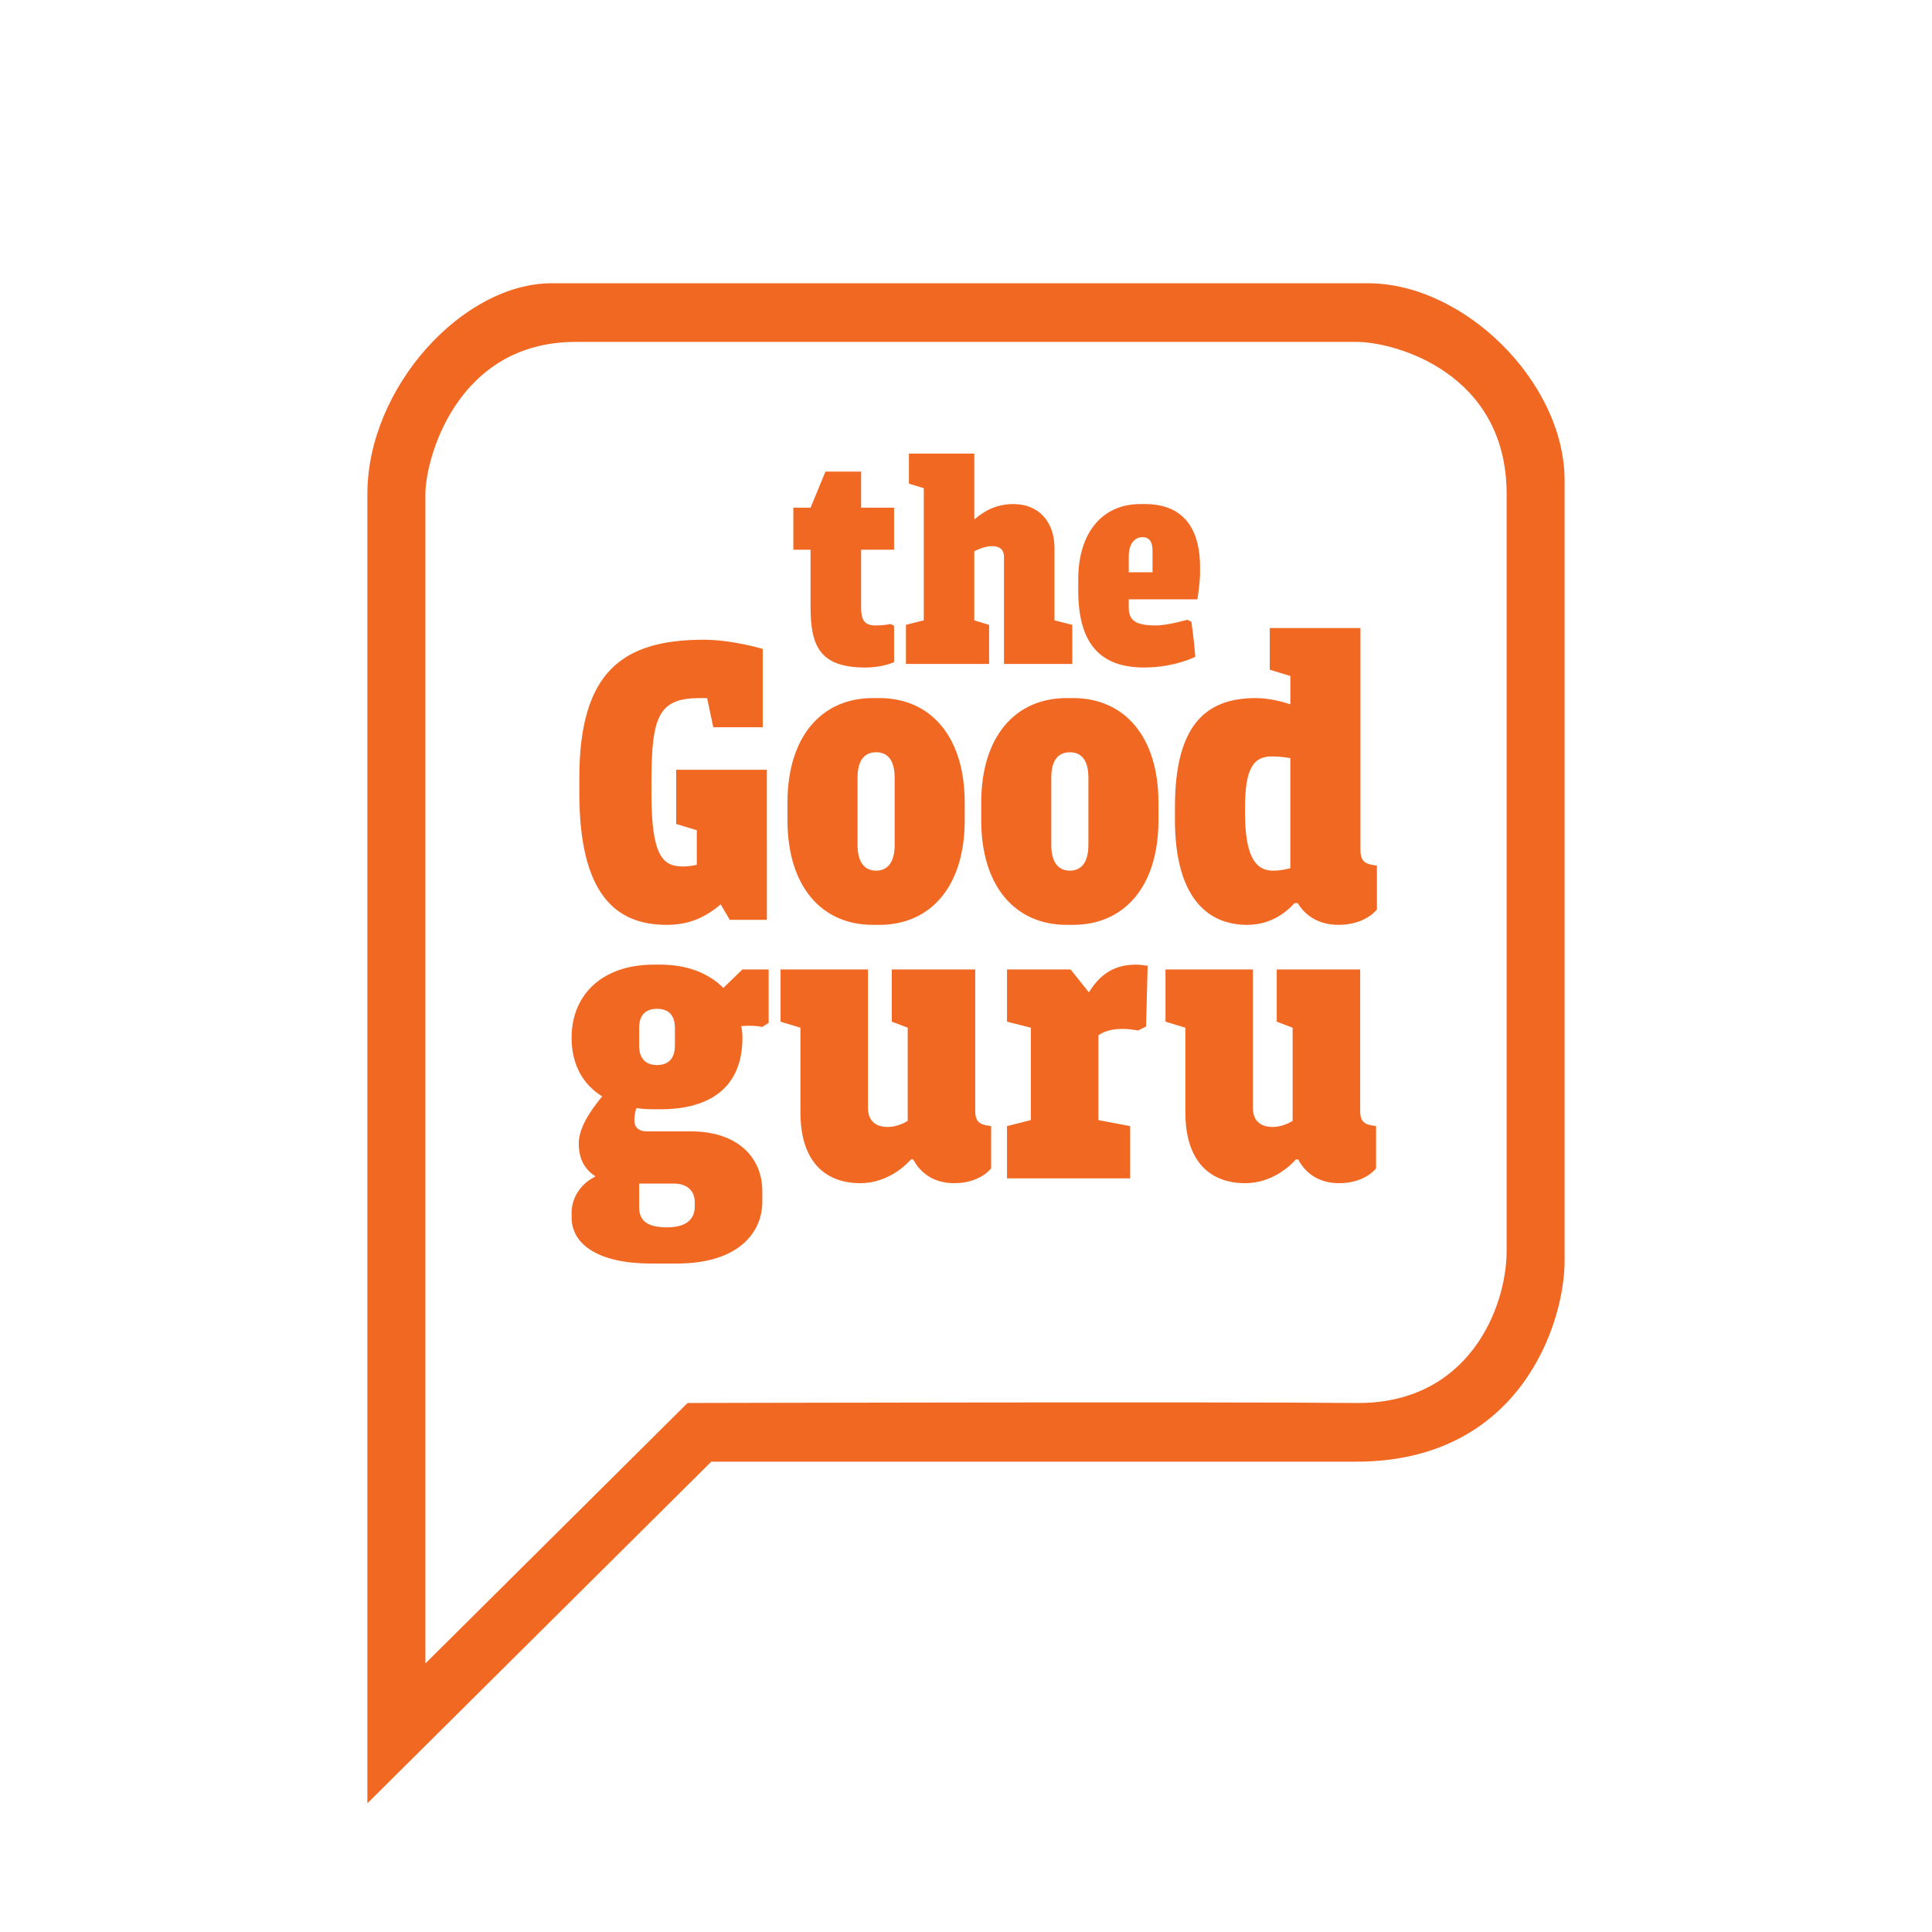<!-- Generated by Vouchers4U.com --><svg xmlns="http://www.w3.org/2000/svg" width="200" height="200" viewBox="0 0 200 200" style="width:100%;height:100%;"><title>The Good Guru</title><path fill="#fff" d="M0 0h200v200H0z"/><path fill="#f16823" d="M69.741 122.523c1.356 0 2.18.707 2.18 1.954v.416c0 1.248-.782 2.162-2.879 2.162-2.057 0-2.879-.707-2.879-2.079v-2.454h3.578zm.123-14.265c0 1.456-.822 1.996-1.85 1.996s-1.851-.541-1.851-1.996v-1.871c0-1.455.822-1.954 1.851-1.954s1.85.499 1.85 1.954v1.871zm6.992-7.901l-1.974 1.913c-1.481-1.497-3.701-2.412-6.539-2.412h-.659c-5.346 0-8.513 3.119-8.513 7.57 0 2.868 1.233 4.864 3.167 6.071-1.316 1.581-2.426 3.328-2.426 4.866 0 1.54.576 2.663 1.686 3.37v.083c-1.44.707-2.426 2.12-2.426 3.743v.458c0 2.869 2.879 4.781 8.225 4.781h2.674c6.498 0 8.842-3.326 8.842-6.362v-1.165c0-3.326-2.426-6.155-7.402-6.155h-4.566c-.782 0-1.275-.374-1.275-1.165 0-.456.082-.872.205-1.247.576.084 1.193.126 1.809.126h.659c5.346 0 8.513-2.412 8.513-7.403 0-.417-.042-.792-.123-1.206 0 0 .534-.042.822-.042.74 0 1.358.124 1.358.124l.658-.416v-5.531h-2.714zm12.996 0h-9.048v5.407l2.057.624v8.775c0 5.115 2.591 7.32 6.21 7.32 2.222 0 4.113-1.206 5.224-2.454h.246c.741 1.414 2.139 2.454 4.236 2.454 2.715 0 3.825-1.54 3.825-1.54v-4.367l-.493-.082c-.905-.166-1.152-.624-1.152-1.497v-14.64H92.32v5.407l1.646.624v9.648c-.411.25-1.193.625-2.057.625-1.357 0-2.056-.708-2.056-1.997v-14.307zm14.393 5.406l2.468.624v9.564l-2.468.624v5.407h12.75v-5.407l-3.29-.624v-8.775c.411-.29 1.152-.665 2.468-.665.822 0 1.644.166 1.644.166l.822-.415.165-6.28s-.699-.126-1.192-.126c-2.714 0-3.989 1.457-4.894 2.87l-1.892-2.37h-6.58v5.407zm25.457-5.406h-9.049v5.407l2.057.624v8.775c0 5.115 2.591 7.32 6.209 7.32 2.222 0 4.114-1.206 5.224-2.454h.246c.741 1.414 2.139 2.454 4.236 2.454 2.714 0 3.826-1.54 3.826-1.54v-4.367l-.494-.082c-.906-.166-1.152-.624-1.152-1.497v-14.64h-8.636v5.407l1.644.624v9.648c-.411.25-1.192.625-2.056.625-1.358 0-2.057-.708-2.057-1.997v-14.307zM78.959 75.286v-8.112s-3.158-.949-6.102-.949c-8.407 0-12.887 3.322-12.887 14.325v1.511c0 10.615 3.841 13.678 9.047 13.678 2.517 0 4.138-.907 5.59-2.114l.939 1.596h3.84V79.687h-9.388v5.609l2.134.647v3.582s-.683.173-1.408.173c-2.049 0-3.286-.95-3.286-7.509v-1.337c0-6.818.81-8.587 5.036-8.587h.725l.641 3.021h5.12zm11.393-3.021c-5.291 0-8.833 3.97-8.833 10.831v1.813c0 6.86 3.542 10.83 8.833 10.83h.682c5.292 0 8.833-3.97 8.833-10.83v-1.813c0-6.861-3.542-10.831-8.833-10.831h-.682zm2.262 15.19c0 2.027-.896 2.675-1.92 2.675s-1.921-.648-1.921-2.675v-6.948c0-2.028.896-2.632 1.921-2.632s1.92.604 1.92 2.632v6.948zm17.794-15.19c-5.292 0-8.833 3.97-8.833 10.831v1.813c0 6.86 3.542 10.83 8.833 10.83h.682c5.292 0 8.833-3.97 8.833-10.83v-1.813c0-6.861-3.542-10.831-8.833-10.831h-.682zm2.262 15.19c0 2.027-.896 2.675-1.921 2.675s-1.921-.648-1.921-2.675v-6.948c0-2.028.896-2.632 1.921-2.632s1.921.604 1.921 2.632v6.948zm28.162-22.44h-9.388v4.315l2.133.648v2.934c-1.023-.345-2.346-.647-3.583-.647-5.292 0-8.364 2.934-8.364 11.305v1.294c0 7.639 3.072 10.875 7.468 10.875 2.304 0 3.883-1.122 4.908-2.244h.341c.768 1.294 2.176 2.244 4.224 2.244 2.817 0 3.968-1.596 3.968-1.596v-4.532l-.512-.086c-.939-.172-1.194-.647-1.194-1.554V65.014zm-11.949 18.642c0-4.099.854-5.351 2.774-5.351.725 0 1.408.087 1.919.173v11.392c-.468.13-1.109.26-1.791.26-1.665 0-2.902-1.209-2.902-5.998v-.474zM82.126 56.909h1.783v5.971c0 4.013.984 6.22 5.66 6.22 1.845 0 2.983-.559 2.983-.559v-3.764l-.368-.186s-.554.156-1.569.156c-1.2 0-1.476-.652-1.476-1.928v-5.91h3.413v-4.354h-3.413v-3.732h-3.691l-1.538 3.732h-1.783v4.354zm21.806 11.819h7.073v-4.044l-1.846-.467v-7.495c0-2.706-1.63-4.54-4.244-4.54-1.783 0-3.044.714-3.997 1.555h-.062v-6.78H94.09v3.11l1.538.467v13.684l-1.845.467v4.044h8.611v-4.044l-1.538-.467v-7.152c.37-.187 1.108-.529 1.846-.529.83 0 1.231.405 1.231 1.09V68.73zm20.022-6.687s.276-1.679.276-2.768v-.529c0-4.323-1.969-6.562-5.69-6.562h-.523c-3.814 0-6.398 2.861-6.398 7.806v1.119c0 5.506 2.245 7.992 6.828 7.992 3.106 0 5.29-1.088 5.29-1.119-.123-1.68-.401-3.608-.401-3.608l-.431-.216s-1.998.59-3.259.59c-2.307 0-2.799-.652-2.799-1.928v-.777h7.105zm-7.105-4.447c0-1.586.861-1.991 1.414-1.991.616 0 1.047.374 1.047 1.368v2.271h-2.46v-1.648z"/><path fill="#f16823" d="M141.63 29.323H57.109c-9.184 0-19.078 10.781-19.078 21.815v135.54l35.6-35.366h66.763c17.047 0 21.573-14.416 21.573-20.78V49.75c0-10.181-10.402-20.426-20.338-20.426zm14.335 100.172c0 5.857-3.911 15.861-15.569 15.743-13.693-.139-69.222 0-69.222 0l-27.136 26.96V51.137c0-3.617 3.227-15.744 15.568-15.744h80.791c4.096 0 15.569 3.242 15.569 15.744v78.358z"/></svg>